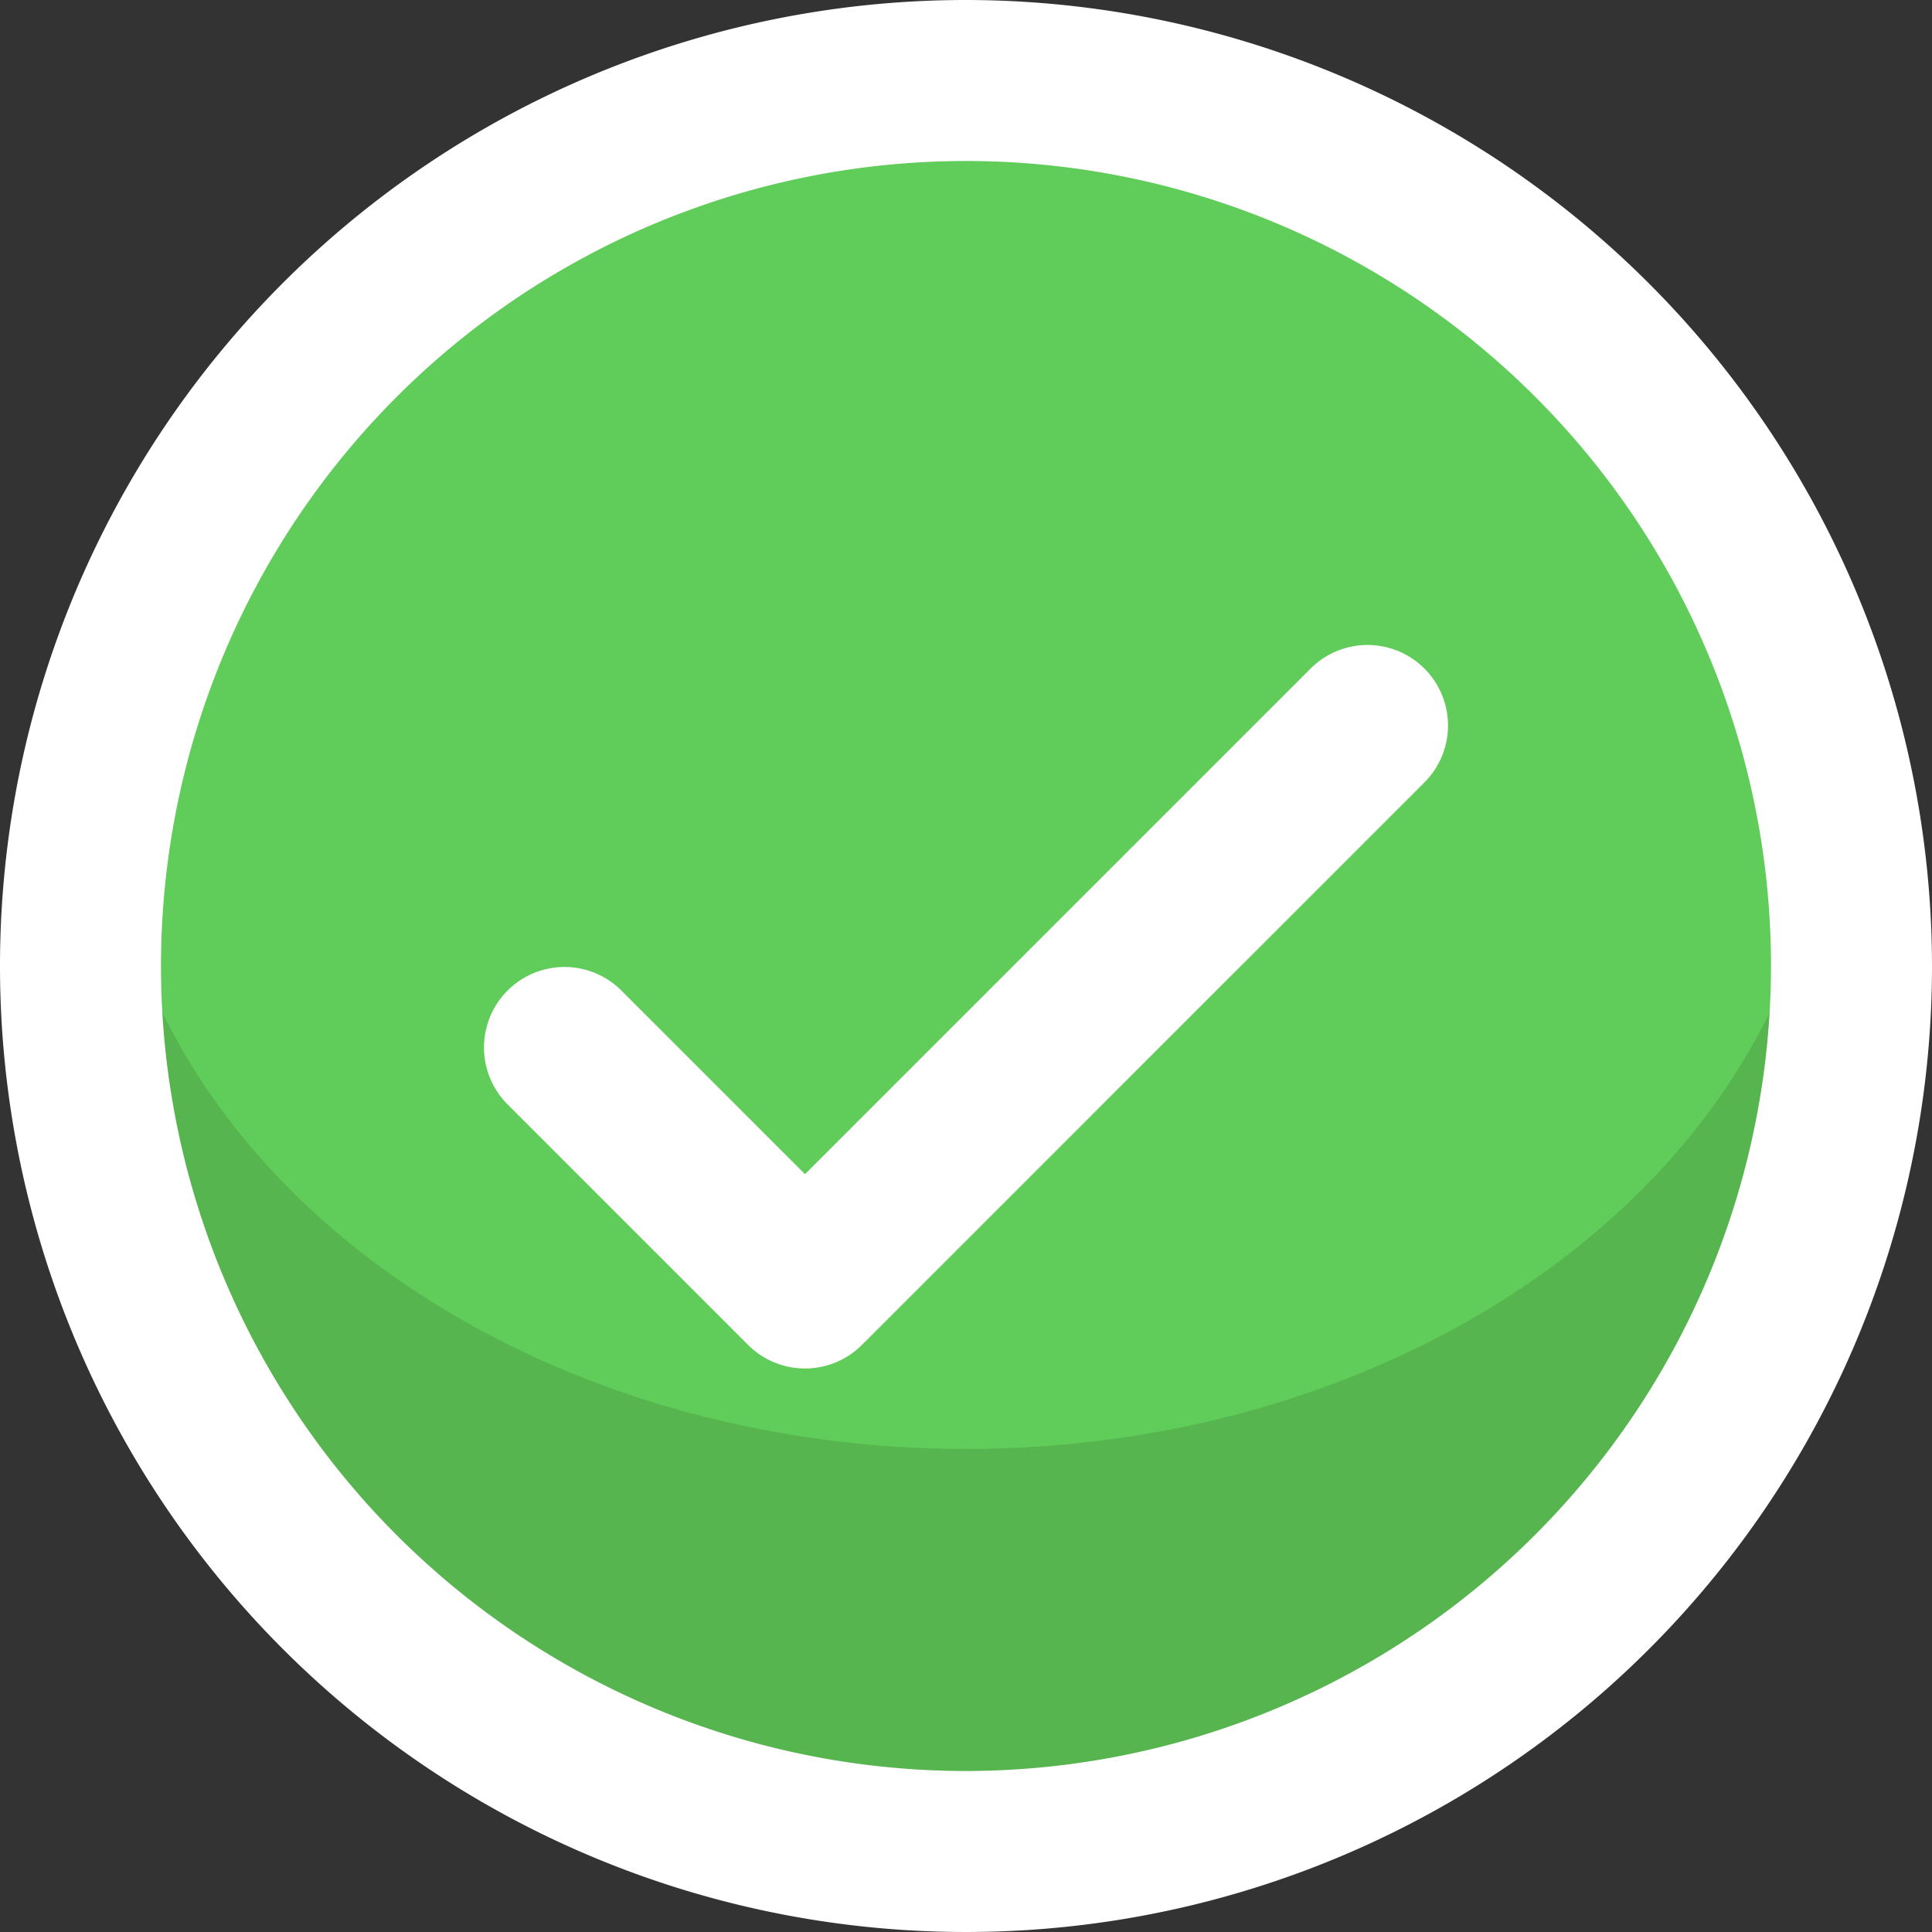 <svg viewBox="0 0 24 24" xmlns="http://www.w3.org/2000/svg"><rect x="0" y="0" width="24" height="24" fill="#333333" stroke="none"/><defs><style>.cls-1{fill:#56b54e;}.cls-2{fill:#60cc5a;}.cls-3{fill:#6c2e7c;}</style></defs><g id="Icons"><path d="M23,12A11,11,0,0,1,1,12a10.827,10.827,0,0,1,.29-2.5,11,11,0,0,1,21.42,0A10.827,10.827,0,0,1,23,12Z" fill="#56b54e" opacity="1" original-fill="#56b54e"></path><ellipse cx="12" cy="9.5" rx="10.71" ry="8.5" fill="#60cc5a" opacity="1" original-fill="#60cc5a"></ellipse></g><g data-name="Layer 4" id="Layer_4"><path d="M12,0A12,12,0,1,0,24,12,12.013,12.013,0,0,0,12,0Zm0,22A10,10,0,1,1,22,12,10.011,10.011,0,0,1,12,22Z" fill="#ffffff" opacity="1" original-fill="#6c2e7c"></path><path d="M16.293,8.293,10,14.586,7.707,12.293a1,1,0,0,0-1.414,1.414l3,3a1,1,0,0,0,1.414,0l7-7a1,1,0,0,0-1.414-1.414Z" fill="#ffffff" opacity="1" original-fill="#6c2e7c"></path></g></svg>